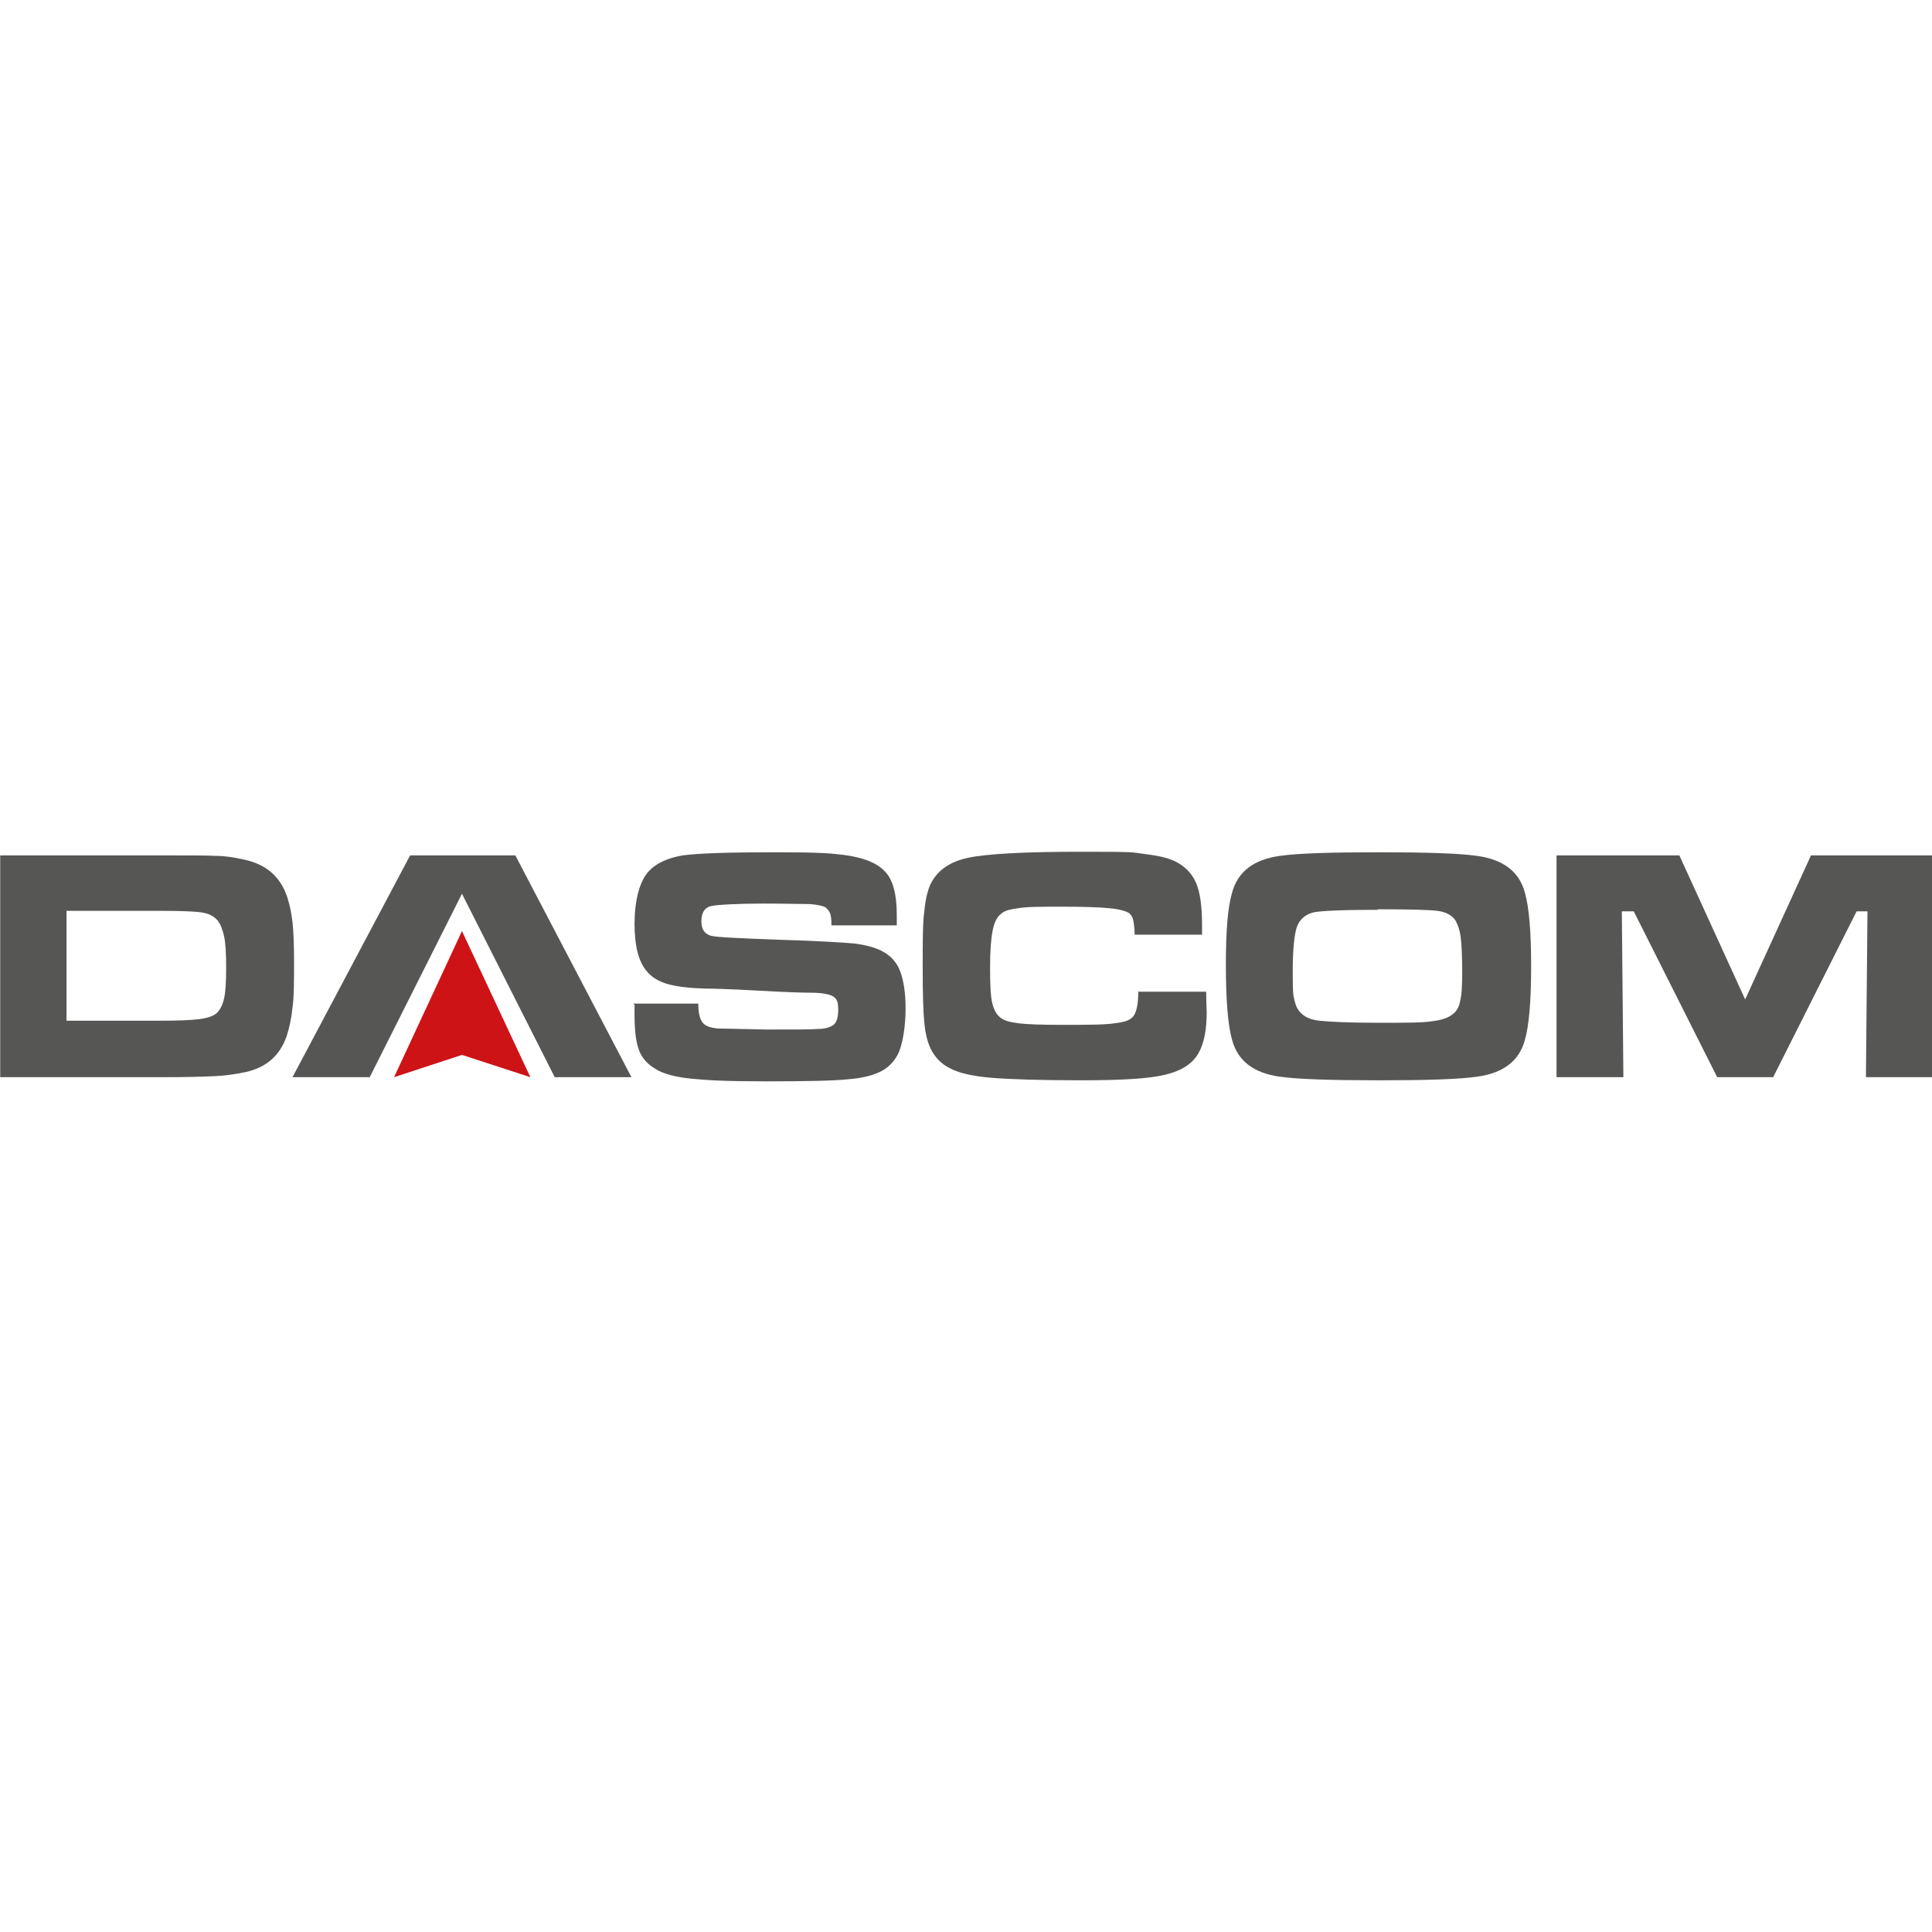 <?xml version="1.0" encoding="UTF-8" standalone="no"?>
<svg
   id="Capa_1"
   data-name="Capa 1"
   version="1.1"
   viewBox="0 0 400 400"
   xml:space="preserve"
   width="400"
   height="400"
   sodipodi:docname="dascom.svg"
   inkscape:version="1.3.2 (091e20e, 2023-11-25, custom)"
   xmlns:inkscape="http://www.inkscape.org/namespaces/inkscape"
   xmlns:sodipodi="http://sodipodi.sourceforge.net/DTD/sodipodi-0.dtd"
   xmlns="http://www.w3.org/2000/svg"
   xmlns:svg="http://www.w3.org/2000/svg"><sodipodi:namedview
     id="namedview1"
     pagecolor="#505050"
     bordercolor="#eeeeee"
     borderopacity="1"
     inkscape:showpageshadow="0"
     inkscape:pageopacity="0"
     inkscape:pagecheckerboard="0"
     inkscape:deskcolor="#d1d1d1"
     inkscape:zoom="1.570625"
     inkscape:cx="313.56944"
     inkscape:cy="88.181456"
     inkscape:window-width="3564"
     inkscape:window-height="1577"
     inkscape:window-x="268"
     inkscape:window-y="-8"
     inkscape:window-maximized="1"
     inkscape:current-layer="Capa_1" /><defs
     id="defs1"><style
       id="style1">
      .cls-1 {
        fill: #312a74;
      }

      .cls-1, .cls-2 {
        stroke-width: 0px;
      }

      .cls-2 {
        fill: #e30613;
      }
    </style></defs><g
     id="g5"
     transform="matrix(1.073,0,0,1.073,-130.866,-172.057)"><path
       class="cls-1"
       d="m 122,368.2 v -42.8 h 30.9 c 5.5,0 9.1,0 10.8,0.1 1.7,0 3.5,0.3 5.3,0.7 4.3,0.9 7.1,3.3 8.4,7.3 0.5,1.5 0.8,3.1 1,4.8 0.2,1.7 0.3,4.3 0.3,7.8 0,3.5 0,6.7 -0.3,8.7 -0.2,2 -0.6,3.8 -1.1,5.4 -1.3,3.8 -3.9,6.1 -7.9,7 -1.9,0.4 -3.8,0.7 -6,0.8 -2.1,0.1 -5.6,0.2 -10.4,0.2 h -30.9 z m 12.9,-10.9 H 153 c 3.3,0 5.8,-0.1 7.4,-0.3 1.6,-0.2 2.7,-0.6 3.3,-1.1 0.7,-0.6 1.2,-1.6 1.5,-2.9 0.3,-1.3 0.4,-3.3 0.4,-6 0,-2.7 -0.1,-4.6 -0.4,-6 -0.3,-1.3 -0.7,-2.4 -1.3,-3.1 -0.7,-0.8 -1.7,-1.3 -3.1,-1.5 -1.3,-0.2 -4,-0.3 -8,-0.3 h -18 v 21.2 z"
       id="path1"
       style="fill:#565655;fill-opacity:1" /><polygon
       class="cls-1"
       points="178.4,368.2 193.3,368.2 211.1,332.8 229,368.2 243.8,368.2 221.4,325.4 201.1,325.4 "
       id="polygon1"
       style="fill:#565655;fill-opacity:1" /><path
       class="cls-1"
       d="m 244.1,354 h 12.6 c 0,2.1 0.4,3.5 1.3,4.1 0.6,0.4 1.4,0.6 2.4,0.7 1,0 4.1,0.1 9.4,0.2 5.5,0 8.8,0 9.9,-0.1 1.1,0 2,-0.2 2.6,-0.5 1,-0.4 1.4,-1.5 1.4,-3.2 0,-1.7 -0.3,-2.1 -1,-2.6 -0.7,-0.4 -2.1,-0.7 -4.2,-0.7 -1.6,0 -5,-0.1 -10.2,-0.4 -5.3,-0.3 -8.8,-0.4 -10.4,-0.4 -3.1,-0.1 -5.5,-0.4 -7.2,-0.9 -1.7,-0.5 -3,-1.3 -3.9,-2.4 -1.6,-1.8 -2.4,-4.9 -2.4,-9.2 0,-4.3 0.9,-8.2 2.8,-10.2 1.4,-1.5 3.6,-2.5 6.5,-3 2.9,-0.4 8.8,-0.6 17.7,-0.6 8.9,0 10.7,0.2 13.3,0.5 3.9,0.5 6.6,1.6 8.1,3.3 1.5,1.6 2.2,4.4 2.2,8.3 0,3.9 0,1 0,2 h -12.6 c 0,-1.2 -0.1,-2 -0.3,-2.4 -0.2,-0.4 -0.5,-0.8 -0.9,-1.1 -0.6,-0.3 -1.6,-0.5 -3,-0.6 -1.4,0 -4.4,-0.1 -9,-0.1 -4.6,0 -8.9,0.2 -10.1,0.5 -1.2,0.3 -1.8,1.3 -1.8,2.9 0,1.6 0.6,2.4 1.8,2.8 1,0.3 5.6,0.5 13.8,0.8 6.9,0.2 11.5,0.5 13.9,0.7 2.3,0.3 4.2,0.8 5.6,1.6 1.6,0.9 2.7,2.2 3.3,3.9 0.6,1.6 1,4 1,7.1 0,3.1 -0.5,7 -1.6,9 -0.8,1.4 -1.9,2.5 -3.4,3.2 -1.5,0.7 -3.5,1.2 -6.1,1.4 -2.8,0.3 -8.1,0.4 -15.8,0.4 -7.7,0 -11.2,-0.2 -14.3,-0.5 -3.1,-0.3 -5.4,-0.9 -6.9,-1.8 -1.6,-0.9 -2.7,-2.1 -3.3,-3.6 -0.6,-1.5 -0.9,-3.8 -0.9,-6.9 v -2 z"
       id="path2"
       style="fill:#565655;fill-opacity:1" /><path
       class="cls-1"
       d="m 341.7,351.7 h 13 c 0,2.1 0.1,3.4 0.1,4 0,3.3 -0.5,5.9 -1.5,7.7 -1.1,2.1 -3.2,3.5 -6.4,4.3 -3.2,0.8 -8.6,1.1 -16.4,1.1 -7.8,0 -14,-0.2 -17.4,-0.5 -3.5,-0.3 -6.1,-0.9 -7.8,-1.8 -1.6,-0.8 -2.7,-1.9 -3.5,-3.3 -0.8,-1.4 -1.3,-3.3 -1.5,-5.7 -0.2,-1.9 -0.3,-5.5 -0.3,-10.5 0,-5 0,-8.5 0.3,-10.7 0.2,-2.2 0.6,-3.9 1.1,-5.1 1.2,-2.7 3.6,-4.5 7.2,-5.3 3.6,-0.8 11,-1.2 22,-1.2 11,0 9.5,0.1 12,0.4 2.5,0.3 4.5,0.7 6,1.4 1.9,0.9 3.3,2.3 4.1,4.1 0.8,1.8 1.2,4.5 1.2,8 0,3.5 0,0.9 0,2.1 h -13 c 0,-1.4 -0.2,-2.4 -0.3,-2.9 -0.1,-0.5 -0.4,-0.9 -0.7,-1.2 -0.5,-0.4 -1.8,-0.8 -3.8,-1 -2,-0.2 -5.1,-0.3 -9.2,-0.3 -4.1,0 -6.9,0 -8.5,0.3 -1.6,0.2 -2.7,0.5 -3.3,1.1 -0.8,0.6 -1.3,1.7 -1.6,3.2 -0.3,1.5 -0.5,3.8 -0.5,7.1 0,3.3 0.1,5.5 0.4,6.8 0.3,1.3 0.8,2.3 1.6,2.9 0.7,0.6 1.9,0.9 3.5,1.1 1.6,0.2 4.4,0.3 8.5,0.3 4.1,0 8.3,0 10,-0.3 1.7,-0.2 2.8,-0.5 3.4,-1.1 0.8,-0.7 1.2,-2.4 1.2,-5.1 z"
       id="path3"
       style="fill:#565655;fill-opacity:1" /><path
       class="cls-1"
       d="m 387.9,324.8 c 9.2,0 15.6,0.2 19.1,0.7 5,0.7 8.1,3 9.2,7.1 0.8,2.8 1.2,7.5 1.2,14.2 0,6.7 -0.4,11.4 -1.2,14.2 -1.1,4.1 -4.2,6.4 -9.2,7.1 -3.5,0.5 -9.8,0.7 -18.9,0.7 -9.1,0 -15.7,-0.2 -19.2,-0.7 -5,-0.7 -8.1,-3 -9.2,-7.1 -0.8,-2.8 -1.2,-7.6 -1.2,-14.5 0,-6.9 0.4,-11.2 1.2,-13.9 1.1,-4.1 4.2,-6.4 9.2,-7.1 3.4,-0.5 9.8,-0.7 19.1,-0.7 z m 0,11.1 c -6.9,0 -11.1,0.2 -12.5,0.5 -1.6,0.4 -2.7,1.4 -3.2,2.8 -0.5,1.5 -0.8,4.3 -0.8,8.7 0,4.4 0.1,4.5 0.4,5.7 0.5,2.2 2.1,3.4 4.7,3.7 1.9,0.2 5.7,0.4 11.3,0.4 5.6,0 8.7,0 10.5,-0.3 1.7,-0.2 3,-0.6 3.9,-1.3 0.8,-0.6 1.3,-1.4 1.5,-2.6 0.3,-1.1 0.4,-3 0.4,-5.6 0,-2.6 -0.1,-5.3 -0.3,-6.8 -0.2,-1.4 -0.6,-2.5 -1.1,-3.3 -0.7,-0.9 -1.8,-1.5 -3.4,-1.7 -1.6,-0.2 -5.4,-0.3 -11.5,-0.3 z"
       id="path4"
       style="fill:#565655;fill-opacity:1" /><path
       class="cls-1"
       d="M 422.4,325.4 H 446 l 12.7,27.8 12.7,-27.8 h 23.5 v 42.8 H 482 l 0.3,-32 h -2.1 l -16.1,32 h -10.8 l -16.1,-32 h -2.3 l 0.3,32 h -12.9 v -42.8 z"
       id="path5"
       style="fill:#565655;fill-opacity:1" /><polygon
       class="cls-2"
       points="224.3,368.2 211.1,340 198,368.2 211.1,363.9 "
       id="polygon5"
       style="fill:#cd1316;fill-opacity:1" /></g></svg>
